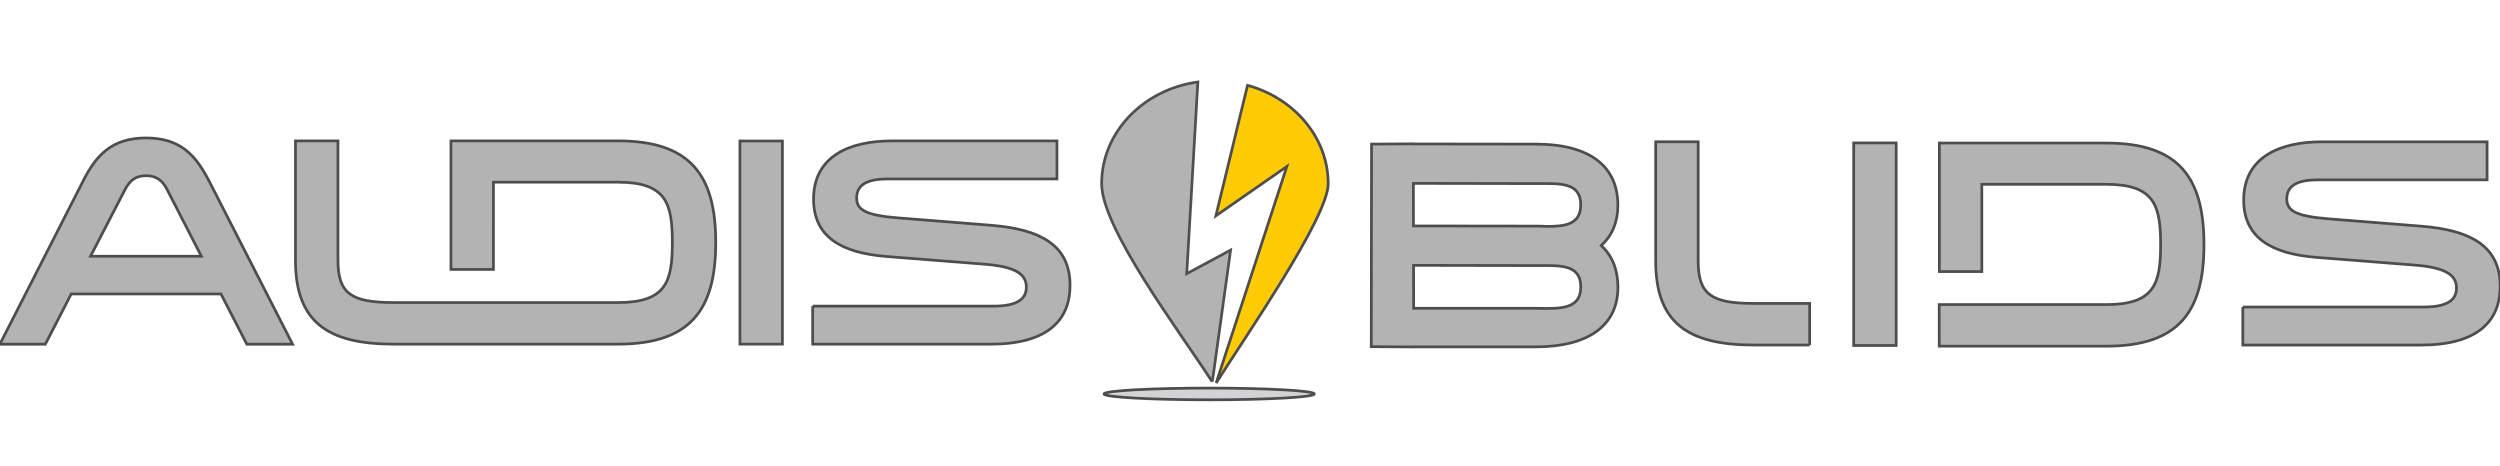 <?xml version="1.0" encoding="UTF-8" standalone="no"?>
<svg xmlns:inkscape="http://www.inkscape.org/namespaces/inkscape" xmlns:sodipodi="http://sodipodi.sourceforge.net/DTD/sodipodi-0.dtd" xmlns="http://www.w3.org/2000/svg" xmlns:svg="http://www.w3.org/2000/svg" width="322.032mm" height="60mm" viewBox="0 0 322.032 60" version="1.1" id="svg170" xml:space="preserve" inkscape:version="1.4 (86a8ad7, 2024-10-11)" sodipodi:docname="ALDIS_BLIDS_Logo_invertiert.svg" inkscape:export-filename="ALDIS_BLIDS_Logo_H50px_trans_invert_20250224.png" inkscape:export-xdpi="31.038818" inkscape:export-ydpi="31.038818">
  <defs id="defs167"></defs>
  <g id="g2" transform="translate(0,10.583)">
    <g id="g4" transform="translate(-155.377,-194.545)" style="fill:#b3b3b3;stroke:#4d4d4d">
      <g id="g1752-8" transform="matrix(0.353,0,0,-0.353,181.315,216.969)" style="fill:#b3b3b3;fill-opacity:1;stroke:#4d4d4d">
        <path d="m 0,0 h -40.449 l 12.58,24.292 c 1.627,3.144 3.686,5.096 7.699,5.096 4.013,0 6.074,-1.952 7.7,-5.096 z m 2.82,27.436 c -4.772,9.218 -10.302,15.724 -22.99,15.724 -12.688,0 -18.327,-6.506 -22.989,-15.724 l -30.364,-59.534 h 16.592 l 9.434,18.327 H 7.157 l 9.434,-18.327 H 33.292 L 2.82,27.436" style="fill:#b3b3b3;fill-opacity:1;fill-rule:evenodd;stroke:#4d4d4d" id="path1754-0"></path>
      </g>
      <g id="g1756-9" transform="matrix(0.353,0,0,-0.353,234.978,228.292)" style="fill:#b3b3b3;fill-opacity:1;stroke:#4d4d4d">
        <path d="M 0,0 C 26.567,0 35.677,12.688 35.677,37.087 35.677,61.486 26.567,74.174 0,74.174 H -60.944 V 27.253 h 15.506 V 59.101 H 0 c 17.675,0 19.845,-7.809 19.845,-22.014 0,-14.205 -2.17,-21.906 -19.845,-21.906 -27.299,0 -54.598,0 -81.897,0 -15.615,0 -20.279,3.362 -20.279,15.508 v 43.485 h -15.507 V 30.689 C -117.683,8.459 -106.405,0 -81.897,0 H 0" style="fill:#b3b3b3;fill-opacity:1;fill-rule:evenodd;stroke:#4d4d4d" id="path1758-0"></path>
      </g>
      <path d="m 250.69,228.292 h 5.471 v -26.167 h -5.471 z" style="fill:#b3b3b3;fill-opacity:1;fill-rule:nonzero;stroke:#4d4d4d;stroke-width:0.353" id="path1760-9"></path>
      <g id="g1762-6" transform="matrix(0.353,0,0,-0.353,260.06,223.396)" style="fill:#b3b3b3;fill-opacity:1;stroke:#4d4d4d">
        <path d="m 0,0 v -13.88 h 64.957 c 20.929,0 28.954,8.892 28.954,21.471 0,14.965 -11.278,20.496 -28.738,21.906 l -34.159,2.71 c -12.145,0.976 -14.964,3.146 -14.964,7.266 0,4.989 4.12,6.941 11.386,6.941 H 89.14 V 60.293 H 28.846 c -15.29,0 -28.521,-5.53 -28.521,-21.254 0,-13.664 9.978,-19.627 26.677,-20.928 L 62.896,15.29 C 73.524,14.423 77.97,11.929 77.97,6.941 77.97,2.82 75.042,0 65.933,0 H 0" style="fill:#b3b3b3;fill-opacity:1;fill-rule:evenodd;stroke:#4d4d4d" id="path1764-1"></path>
      </g>
    </g>
    <g id="g1756-8-8" transform="matrix(0.353,0,0,-0.353,277.717,88.4)" style="fill:#b3b3b3;fill-opacity:1;stroke:#4d4d4d">
      <path d="m -126.375,154.5 v 15.181 H -146.772 c -15.615,0 -20.279,3.362 -20.279,15.508 v 43.485 h -15.507 v -43.485 c 0,-22.23 11.278,-30.689 35.786,-30.689 h 20.397" style="fill:#b3b3b3;fill-opacity:1;fill-rule:evenodd;stroke:#4d4d4d" id="path1758-6-9" sodipodi:nodetypes="ccssccssc"></path>
    </g>
    <g id="g184-7-3-2-9-8-8-2" transform="matrix(0.353,0,0,-0.353,156.144,38.586)" style="fill:#b3b3b3;fill-opacity:1;stroke:#505050;stroke-opacity:1">
      <path d="m 0,0 c -12.065,18.623 -40.332,55.952 -40.332,72.265 0,18.805 15.232,34.381 35.105,37.113 L -9.289,39.412 6.716,48.023 0.499,3.163 C 0.377,2.233 0.194,1.144 0,0" style="fill:#b3b3b3;fill-opacity:1;fill-rule:evenodd;stroke:#505050;stroke-opacity:1" id="path186-3-5-1-1-4-1-1"></path>
    </g>
    <g id="g188-5-1-5-8-4-1-9" transform="matrix(0.353,0,0,-0.353,171.088,13.093)" style="stroke:#4d4d4d">
      <path d="m 0,0 c 0,-12.317 -30.995,-56.9 -40.885,-72.687 l 25.798,78.999 -25.897,-17.986 11.556,47.608 C -12.535,31.284 0,17.024 0,0" style="fill:#ffcb04;fill-opacity:1;fill-rule:evenodd;stroke:#4d4d4d" id="path190-2-4-4-6-4-1-4"></path>
    </g>
    <g id="g192-4-7-0-0-0-6-0" transform="matrix(0.353,0,0,-0.353,155.753,39.408)" style="stroke:#4d4d4d">
      <path d="m 0,0 c 21.195,0 38.376,-0.958 38.376,-2.138 0,-1.181 -17.181,-2.138 -38.376,-2.138 -21.195,0 -38.376,0.958 -38.376,2.138 C -38.376,-0.958 -21.195,0 0,0" style="fill:#d1d3d4;fill-opacity:1;fill-rule:evenodd;stroke:#4d4d4d" id="path194-8-9-5-5-0-6-1"></path>
    </g>
    <g id="g206-5-7-0-4-3-4-5" transform="matrix(0.353,0,0,-0.353,288.903,28.967)" style="fill:#b3b3b3;fill-opacity:1;stroke:#4d4d4d">
      <path d="m 0,0 v -13.88 h 64.957 c 20.929,0 28.954,8.892 28.954,21.471 0,14.965 -11.278,20.496 -28.738,21.906 l -34.159,2.71 c -12.145,0.976 -14.964,3.146 -14.964,7.266 0,4.989 4.12,6.941 11.386,6.941 H 89.14 V 60.293 H 28.846 c -15.29,0 -28.521,-5.53 -28.521,-21.254 0,-13.664 9.978,-19.627 26.677,-20.928 L 62.896,15.29 C 73.524,14.423 77.97,11.929 77.97,6.941 77.97,2.82 75.042,0 65.933,0 H 0" style="fill:#b3b3b3;fill-opacity:1;fill-rule:evenodd;stroke:#4d4d4d" id="path208-14-2-6-0-9-9-7"></path>
    </g>
    <path d="m 238.78,33.92 h 5.471 V 7.825 h -5.471 z" style="fill:#b3b3b3;fill-opacity:1;fill-rule:nonzero;stroke:#4d4d4d;stroke-width:0.352" id="path204-9-2-3-3-2-4-1"></path>
    <path id="path204-2-1-2-8-8-7-6-7-4" style="fill:#b3b3b3;fill-opacity:1;fill-rule:nonzero;stroke:#4d4d4d;stroke-width:0.353" inkscape:transform-center-x="-0.30739273" inkscape:transform-center-y="-1.2910495" d="m 182.05,7.944 -5.378,0.037 -0.035,26.093 5.47,0.034 v -0.011 h 15.73 c 6.757,0 10.572,-2.755 10.572,-7.684 0,-2.224 -0.718,-4.041 -2.149,-5.367 1.403,-1.278 2.143,-3.025 2.143,-5.195 0,-4.929 -3.512,-7.866 -10.553,-7.871 l -15.801,-0.021 z m 0.01,5.101 c 0.002,0.145 0.009,-0.01 0.009,-0.01 l 15.808,0.029 c 2.929,0.005 5.741,-0.25 5.741,2.748 0,2.515 -2.013,2.778 -4.387,2.771 -0.442,-0.027 -0.899,-0.042 -1.374,-0.042 l -15.784,-0.021 z m 0.025,10.552 15.798,0.029 c 2.929,0.005 5.741,-0.25 5.741,2.748 0,2.997 -2.851,2.802 -5.776,2.755 h -15.75 z" sodipodi:nodetypes="cccccsscsccccccsccccccsccc"></path>
    <path d="m 271.314,34.009 c 9.372,0 12.586,-4.476 12.586,-13.083 0,-8.607 -3.214,-13.083 -12.586,-13.083 H 249.814 v 16.553 h 5.47 V 13.159 h 16.03 c 6.235,0 7.001,2.755 7.001,7.766 0,5.011 -0.766,7.728 -7.001,7.728 l -21.521,-0.002 0.006,5.354 21.515,0.003" style="fill:#b3b3b3;fill-opacity:1;fill-rule:evenodd;stroke:#4d4d4d;stroke-width:0.353" id="path202-7-4-3-8-3" sodipodi:nodetypes="cssccccsssccc"></path>
  </g>
</svg>

